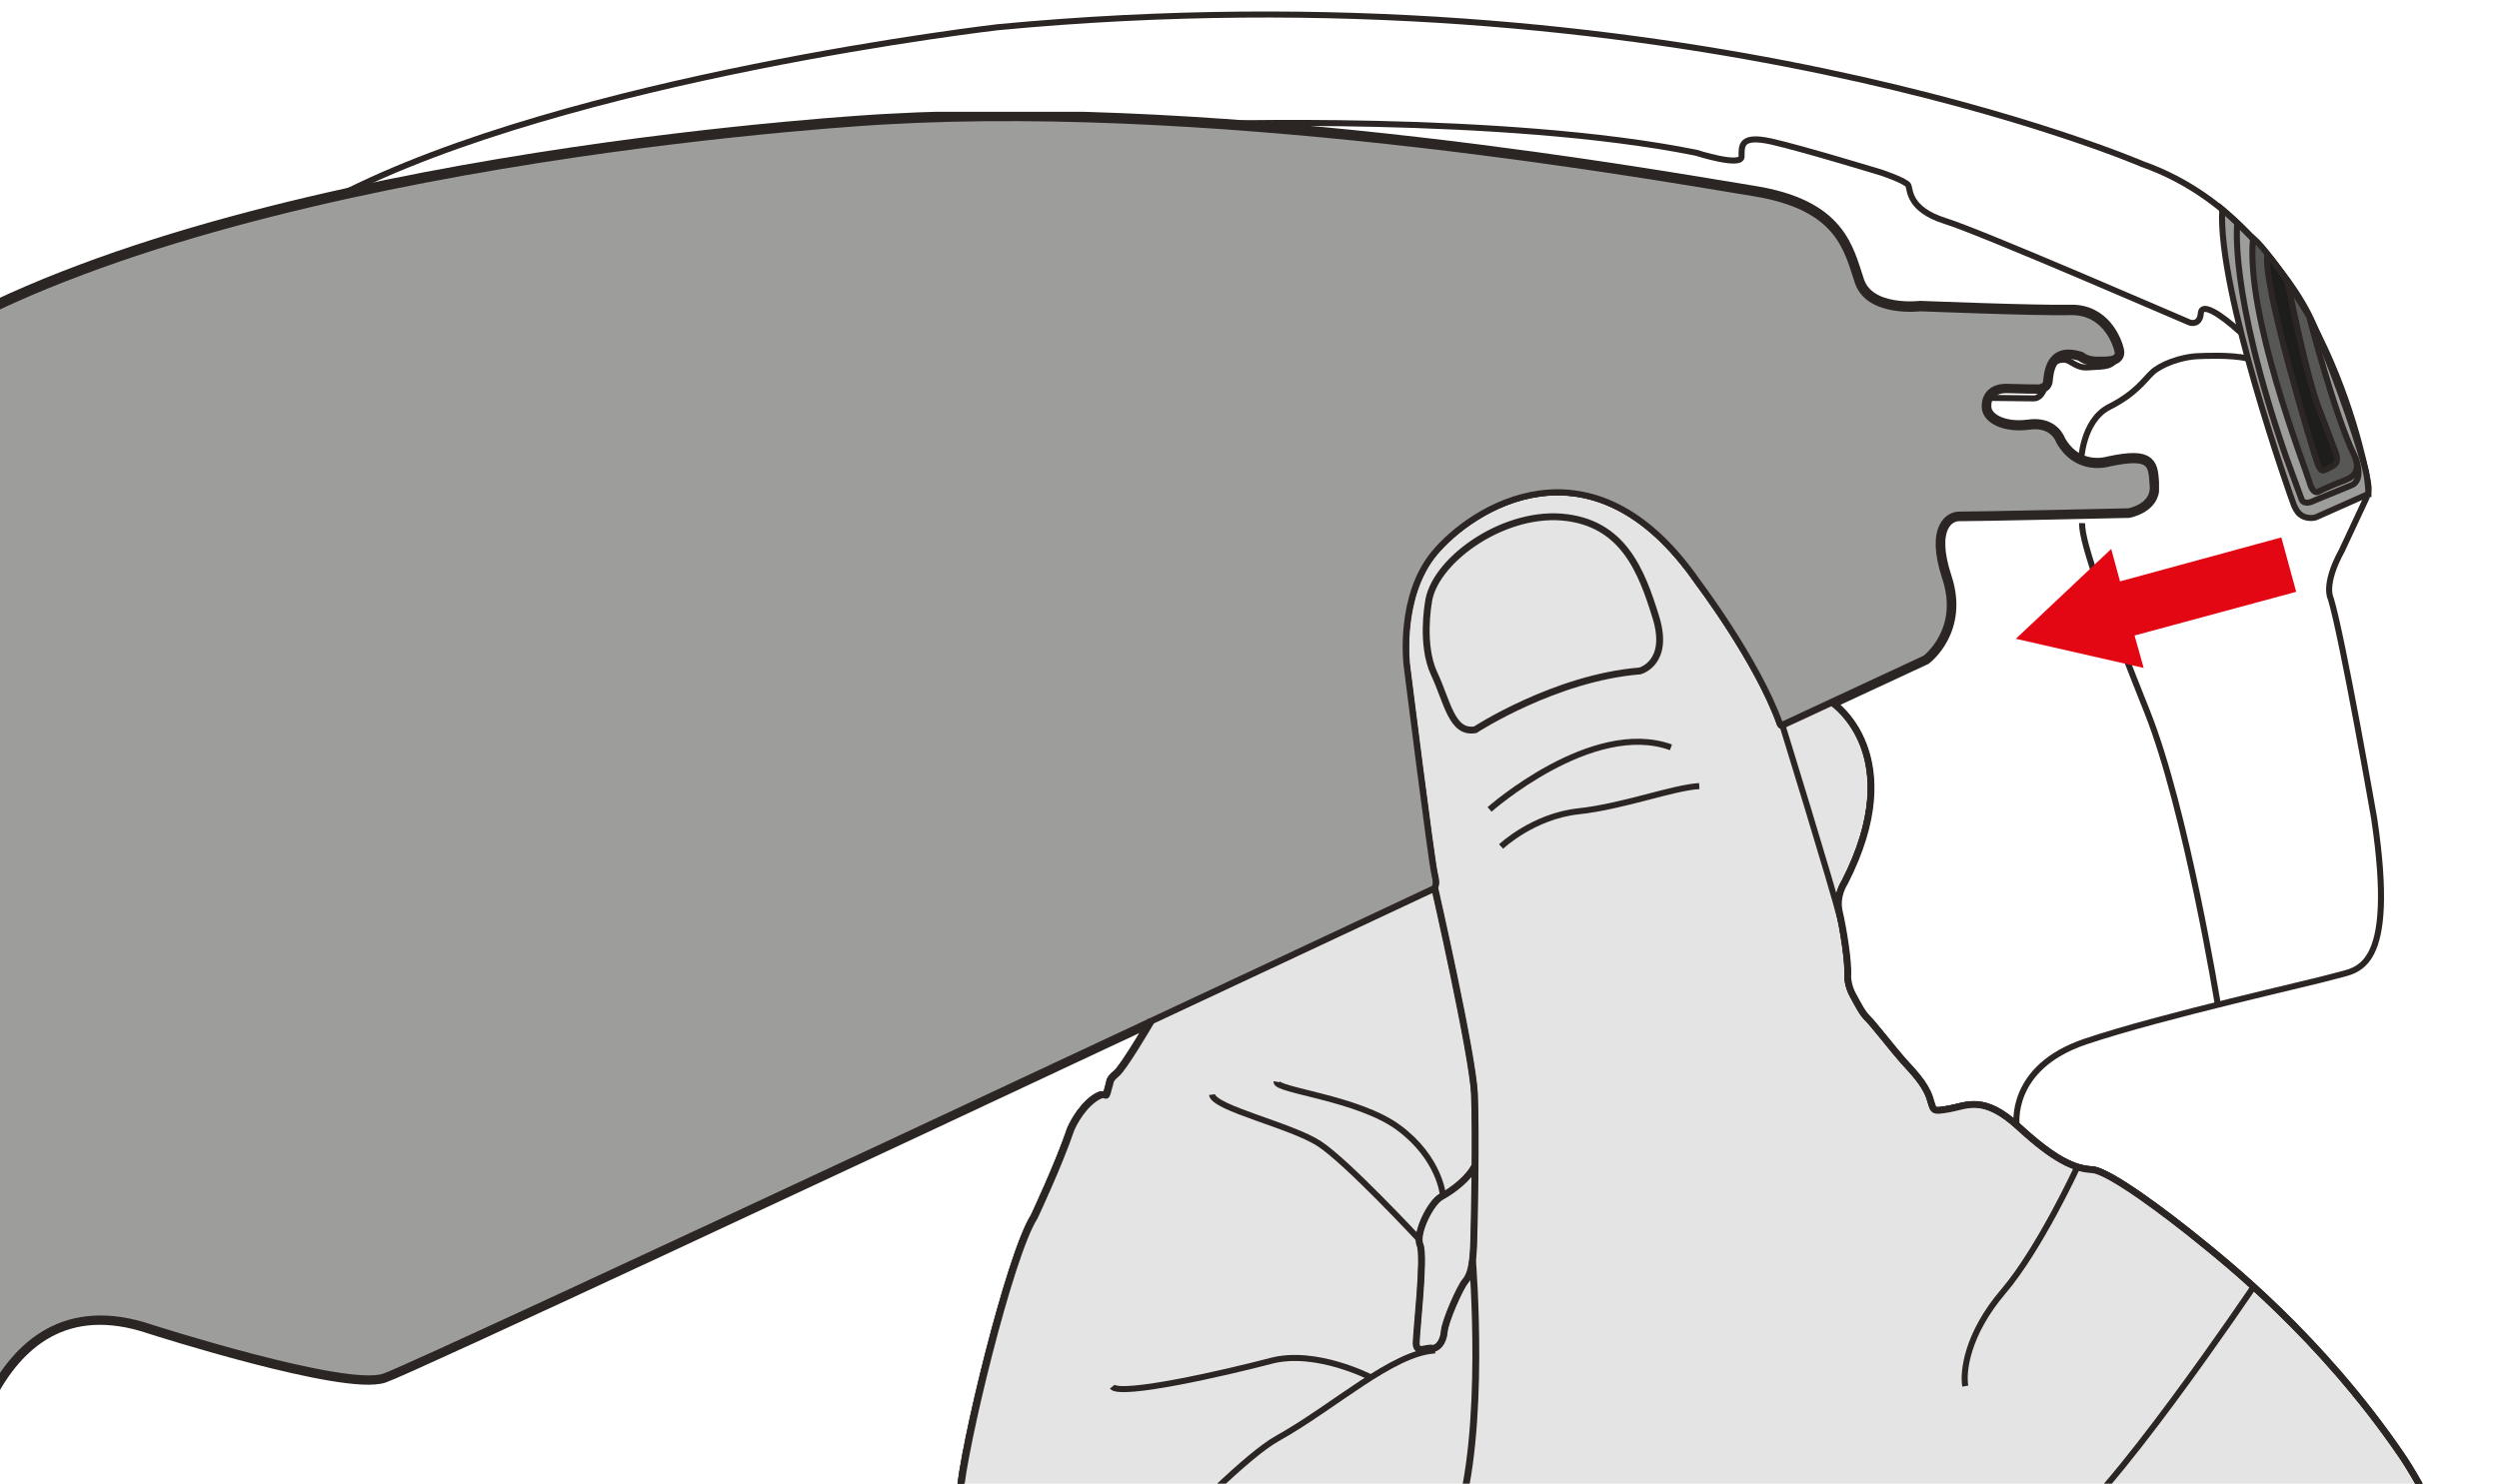 <?xml version="1.0" encoding="UTF-8"?>
<svg xmlns="http://www.w3.org/2000/svg" xmlns:xlink="http://www.w3.org/1999/xlink" viewBox="0 0 90.93 54">
  <defs>
    <style>
      .cls-1 {
        clip-path: url(#clippath);
      }

      .cls-2, .cls-3, .cls-4, .cls-5, .cls-6 {
        fill: none;
      }

      .cls-2, .cls-7, .cls-8 {
        stroke-width: 0px;
      }

      .cls-3, .cls-4, .cls-9, .cls-10, .cls-11, .cls-5, .cls-6 {
        stroke: #2b2623;
        stroke-miterlimit: 10;
      }

      .cls-3, .cls-9, .cls-10, .cls-11 {
        stroke-width: .22px;
      }

      .cls-12 {
        mix-blend-mode: multiply;
      }

      .cls-13 {
        clip-path: url(#clippath-1);
      }

      .cls-14 {
        clip-path: url(#clippath-2);
      }

      .cls-4 {
        stroke-width: .11px;
      }

      .cls-9 {
        fill: #9d9d9c;
      }

      .cls-10 {
        fill: #1d1d1b;
      }

      .cls-11 {
        fill: #575756;
      }

      .cls-15 {
        isolation: isolate;
      }

      .cls-7 {
        fill: #e30613;
      }

      .cls-8 {
        fill: #e4e4e5;
      }

      .cls-5 {
        stroke-width: .25px;
      }

      .cls-6 {
        stroke-width: .5px;
      }
    </style>
    <clipPath id="clippath">
      <rect class="cls-2" width="90.93" height="54"/>
    </clipPath>
    <clipPath id="clippath-1">
      <rect class="cls-2" x="-2.1" y="4.07" width="80.66" height="52.23"/>
    </clipPath>
    <clipPath id="clippath-2">
      <rect class="cls-2" x="-2.1" y="4.07" width="80.66" height="52.24"/>
    </clipPath>
  </defs>
  <g class="cls-15">
    <g id="Layer_2" data-name="Layer 2">
      <g id="Layer_7" data-name="Layer 7">
        <g class="cls-1">
          <g>
            <g class="cls-12">
              <g class="cls-13">
                <g class="cls-14">
                  <path class="cls-2" d="m52.03,32.39l.1-.05s.18-.05.06-.51c-.12-.46-1.02-7.65-1.02-7.65,0,0-.31-2.48,1.01-4.07,1.31-1.59,5.72-4.55,9.6,1.07,0,0,2.16,2.84,2.98,5.15,0,0,.02.07.06.06h.02s0-.01.01-.02l.74-.35,1.05-.49s0,0,0,0l3.4-1.58s1.36-1.01.73-2.92c-.63-1.91.15-2.32.52-2.31.37.01,6.16-.12,6.16-.12,0,0,.93-.17.87-.92-.06-.75.01-1.16-1.59-.82,0,0-1.15.37-1.82-.81,0,0-.2-.66-1.1-.53-.9.12-1.57-.23-1.6-.69-.03-.46.27-.78.82-.77.55.02,1.07.02,1.07.02,0,0,.3.03.34-.2.03-.23.05-1.39,1.3-.98,0,0,.17.17.55.17s.82.03.75-.31c-.08-.34-.49-1.45-1.71-1.42-1.22.03-5.46-.14-5.46-.14,0,0-1.88.23-2.28-.95-.4-1.18-.65-2.74-3.79-3.24-3.14-.5-18.84-3.35-31.64-2.61,0,0-22.25,1.19-34.04,7.66v43.98s.07.17.15-.52c.08-.69.98-9.33,7.21-7.22,0,0,7.08,2.27,8.48,1.78.93-.32,17.02-7.84,27.91-12.95,0,0,0,0,0,0l10.14-4.75Z"/>
                  <path class="cls-6" d="m52.03,32.39l.1-.05s.18-.05.06-.51c-.12-.46-1.02-7.65-1.02-7.65,0,0-.31-2.48,1.01-4.07,1.31-1.59,5.72-4.55,9.6,1.07,0,0,2.16,2.84,2.98,5.15,0,0,.02.07.06.06h.02s0-.01.01-.02l.74-.35,1.05-.49s0,0,0,0l3.4-1.58s1.36-1.01.73-2.92c-.63-1.91.15-2.32.52-2.31.37.01,6.16-.12,6.16-.12,0,0,.93-.17.87-.92-.06-.75.01-1.16-1.59-.82,0,0-1.15.37-1.82-.81,0,0-.2-.66-1.1-.53-.9.12-1.57-.23-1.6-.69-.03-.46.27-.78.82-.77.55.02,1.07.02,1.07.02,0,0,.3.03.34-.2.03-.23.05-1.39,1.3-.98,0,0,.17.17.55.17s.82.03.75-.31c-.08-.34-.49-1.45-1.71-1.42-1.22.03-5.46-.14-5.46-.14,0,0-1.88.23-2.28-.95-.4-1.18-.65-2.74-3.79-3.24-3.14-.5-18.84-3.35-31.64-2.61,0,0-22.25,1.19-34.04,7.66v43.98s.07.17.15-.52c.08-.69.98-9.33,7.21-7.22,0,0,7.08,2.27,8.48,1.78.93-.32,17.02-7.84,27.91-12.95,0,0,0,0,0,0l10.14-4.75Z"/>
                </g>
              </g>
            </g>
            <path class="cls-8" d="m91.96,65.16c-1.65-8.07-4.58-12.2-4.58-12.2-2.94-4.31-6.46-7.09-7.43-7.87-.96-.78-3.19-2.49-3.83-2.52-.64-.03-1.38-.37-2.66-1.55-1.28-1.18-1.89-.78-2.54-.66-.65.11-.54.08-.71-.42-.17-.5-.61-.95-.95-1.32-.33-.37-1.09-1.35-1.3-1.55-.2-.2-.33-.47-.53-.83-.2-.36-.2-.69-.2-.69.04-.51-.16-1.74-.3-2.34-.15-.6.19-1.09.19-1.09,2.36-4.61-.36-6.49-.47-6.56,0,0,0,0,0,0l-1.05.49-.74.34s0,0-.01,0h-.02s-.06-.05-.06-.05c-.82-2.31-2.98-5.15-2.98-5.15-3.88-5.62-8.28-2.66-9.6-1.07-1.31,1.59-1.01,4.07-1.01,4.07,0,0,.9,7.2,1.02,7.65.12.46-.06.51-.06.51l-.1.05-10.14,4.75s0,0,0,0c-.13.22-1.02,1.73-1.27,1.93-.25.2-.24.33-.24.33-.23.84,0,.18-.56.57-.56.39-.86,1.12-.86,1.12-.44,1.3-1.33,3.19-1.33,3.19-.9,1.4-2.61,8.5-2.71,10.13-.09,1.63-1.47,6.63-1.64,7.92-.17,1.29-.93,2.55-1.1,2.74-.16.19-.09.2-.09.2h59.89l-.02-.11Z"/>
            <path class="cls-5" d="m91.96,65.16c-1.65-8.07-4.58-12.2-4.58-12.2-2.94-4.31-6.46-7.09-7.43-7.87-.96-.78-3.19-2.49-3.83-2.52-.64-.03-1.38-.37-2.66-1.55-1.28-1.18-1.89-.78-2.54-.66-.65.11-.54.08-.71-.42-.17-.5-.61-.95-.95-1.32-.33-.37-1.09-1.35-1.3-1.55-.2-.2-.33-.47-.53-.83-.2-.36-.2-.69-.2-.69.04-.51-.16-1.74-.3-2.34-.15-.6.19-1.09.19-1.09,2.36-4.61-.36-6.49-.47-6.56,0,0,0,0,0,0l-1.05.49-.74.34s0,0-.01,0h-.02s-.06-.05-.06-.05c-.82-2.31-2.98-5.15-2.98-5.15-3.88-5.62-8.28-2.66-9.6-1.07-1.31,1.59-1.01,4.07-1.01,4.07,0,0,.9,7.2,1.02,7.65.12.46-.06.51-.06.51l-.1.05-10.14,4.75s0,0,0,0c-.13.22-1.02,1.73-1.27,1.93-.25.2-.24.33-.24.33-.23.84,0,.18-.56.57-.56.39-.86,1.12-.86,1.12-.44,1.3-1.33,3.19-1.33,3.19-.9,1.4-2.61,8.5-2.71,10.13-.09,1.63-1.47,6.63-1.64,7.92-.17,1.29-.93,2.55-1.1,2.74-.16.19-.09.2-.09.2h59.89l-.02-.11Z"/>
            <path class="cls-3" d="m64.85,26.38l5.2-2.42s1.36-1.01.73-2.92c-.63-1.91.15-2.32.52-2.31.37.01,6.16-.12,6.16-.12,0,0,.93-.17.87-.92-.06-.75.02-1.16-1.59-.82,0,0-1.15.37-1.82-.81,0,0-.2-.66-1.1-.53-.9.12-1.57-.23-1.6-.69-.03-.46.27-.78.82-.76.55.02,1.07.02,1.07.02,0,0,.3.03.34-.2.03-.23.05-1.39,1.3-.98,0,0,.17.17.55.17s.82.03.75-.31c-.08-.34-.49-1.45-1.71-1.42-1.22.03-5.46-.14-5.46-.14,0,0-1.88.23-2.28-.95-.4-1.18-.65-2.73-3.79-3.24-3.14-.5-18.84-3.35-31.63-2.61,0,0-22.25,1.19-34.04,7.66v43.98s.07.17.15-.52c.08-.69.98-9.33,7.21-7.22,0,0,7.08,2.27,8.48,1.78,1.41-.49,37.84-17.6,37.84-17.6l.32-.15s.18-.05.06-.5c-.12-.46-1.02-7.66-1.02-7.66,0,0-.31-2.48,1.01-4.06,1.31-1.59,5.72-4.55,9.6,1.07,0,0,2.15,2.84,2.98,5.15,0,0,.03.11.09.05Z"/>
            <path class="cls-5" d="m-1.87,52.97s1.17-6.58,6.31-5.3c5.14,1.28,7.15,2.43,8.78,1.95,1.63-.48,39.02-17.61,39.02-17.61"/>
            <path class="cls-4" d="m64.71,26.22l4.96-2.35s1.29-.78,1.01-2.05c-.27-1.27-1.07-3.38.81-3.38s6.57-.11,6.57-.11"/>
            <path class="cls-3" d="m72.29,14.48l1.73.02s.32.01.41-.56"/>
            <path class="cls-3" d="m74.55,13.34s.39-.41.77-.18c.38.23.46.23.83.2.37-.03.8.02.89-.47"/>
            <path class="cls-3" d="m66.64,25.54s2.88,1.87.47,6.57c0,0-.34.5-.19,1.09.14.6.34,1.83.3,2.34,0,0,0,.34.2.69.2.36.32.63.53.83.21.2.96,1.18,1.3,1.55.34.38.78.83.95,1.32.17.5.06.54.71.42.65-.11,1.26-.52,2.54.66,1.28,1.18,2.02,1.52,2.66,1.55.64.03,2.87,1.74,3.83,2.52.96.78,4.49,3.56,7.43,7.87,0,0,2.93,4.13,4.58,12.2l.02.11h-59.89s-.07-.01.09-.2c.17-.19.93-1.45,1.1-2.74.17-1.3,1.55-6.29,1.64-7.92.09-1.63,1.81-8.73,2.7-10.13,0,0,.89-1.89,1.33-3.19,0,0,.31-.73.86-1.12.56-.39.33.28.56-.57,0,0-.02-.13.24-.33.25-.2,1.17-1.76,1.28-1.94"/>
            <path class="cls-3" d="m64.85,26.38s1.76,5.69,2.14,7.15"/>
            <path class="cls-5" d="m53.68,26.56s2.9-1.89,5.99-2.14c0,0,1.1-.28.58-1.96-.52-1.68-1.19-3.45-3.42-3.64-2.23-.18-4.71,1.65-4.86,3.15,0,0-.27,1.5.21,2.54.49,1.04.64,2.2,1.5,2.05Z"/>
            <path class="cls-3" d="m54.2,29.46s3.73-3.3,6.6-2.26"/>
            <path class="cls-3" d="m54.62,30.81s1.16-1.1,2.81-1.28c1.65-.18,3.42-.86,4.4-.92"/>
            <path class="cls-3" d="m52.2,32.3s1.39,6.09,1.45,7.52c.06,1.44,0,4.74-.03,5.5-.03.76-.12,1.1-.31,1.32-.18.21-.73,1.44-.76,1.83-.03.4-.27.64-.45.6-.18-.04-.57.21-.57-.18s.32-3.16.14-3.58c-.18-.41.39-1.56.78-1.76.39-.21,1-.66,1.23-1.15"/>
            <path class="cls-9" d="m64.85,26.38l5.2-2.42s1.36-1.01.73-2.92c-.63-1.91.15-2.32.52-2.31.37.01,6.16-.12,6.16-.12,0,0,.93-.17.87-.92-.06-.75.02-1.16-1.59-.82,0,0-1.15.37-1.82-.81,0,0-.2-.66-1.1-.53-.9.12-1.57-.23-1.6-.69-.03-.46.27-.78.82-.76.55.02,1.07.02,1.07.02,0,0,.3.03.34-.2.03-.23.05-1.39,1.3-.98,0,0,.17.17.55.17s.82.03.75-.31c-.08-.34-.49-1.45-1.71-1.42-1.22.03-5.46-.14-5.46-.14,0,0-1.88.23-2.28-.95-.4-1.18-.65-2.73-3.79-3.24-3.14-.5-18.84-3.35-31.63-2.61,0,0-22.25,1.19-34.04,7.66v43.98s.07.17.15-.52c.08-.69.98-9.33,7.21-7.22,0,0,7.08,2.27,8.48,1.78,1.41-.49,37.84-17.6,37.84-17.6l.32-.15s.18-.05.06-.5c-.12-.46-1.02-7.66-1.02-7.66,0,0-.31-2.48,1.01-4.06,1.31-1.59,5.72-4.55,9.6,1.07,0,0,2.15,2.84,2.98,5.15,0,0,.03.11.09.05Z"/>
            <path class="cls-3" d="m66.64,25.54s2.88,1.87.47,6.57c0,0-.34.5-.19,1.09.14.6.34,1.83.3,2.34,0,0,0,.34.2.69.2.36.32.63.53.83.21.2.96,1.18,1.3,1.55.34.38.78.83.95,1.32.17.5.06.54.71.42.65-.11,1.26-.52,2.54.66,1.28,1.18,2.02,1.52,2.66,1.55.64.03,2.87,1.74,3.83,2.52.96.78,4.49,3.56,7.43,7.87,0,0,2.93,4.13,4.58,12.2l.02.11h-59.89s-.07-.01.09-.2c.17-.19.93-1.45,1.1-2.74.17-1.3,1.55-6.29,1.64-7.92.09-1.63,1.81-8.73,2.7-10.13,0,0,.89-1.89,1.33-3.19,0,0,.31-.73.86-1.12.56-.39.33.28.56-.57,0,0-.02-.13.24-.33.25-.2,1.17-1.76,1.28-1.94"/>
            <path class="cls-5" d="m52.2,32.3s1.39,6.09,1.45,7.52c.06,1.44,0,4.74-.03,5.5-.03.76-.12,1.1-.31,1.32-.18.21-.73,1.44-.76,1.83-.03.4-.27.64-.45.6-.18-.04-.57.21-.57-.18s.32-3.16.14-3.58c-.18-.41.39-1.56.78-1.76.39-.21,1-.66,1.23-1.15"/>
            <path class="cls-3" d="m37.39,61.74c.18-.58,7-8.22,9.08-9.38,2.08-1.16,4.19-3.12,5.75-3.21"/>
            <path class="cls-3" d="m49.87,50.13s-1.99-1.03-3.62-.6c-1.63.43-5.48,1.31-5.78.94"/>
            <path class="cls-3" d="m51.63,45.1s-2.6-2.8-3.62-3.47c-1.02-.67-3.84-1.29-3.91-1.79"/>
            <path class="cls-3" d="m52.5,43.48s-.12-1.33-1.6-2.43c-1.48-1.1-4.51-1.36-4.45-1.68"/>
            <path class="cls-3" d="m75.59,42.47s-1.37,2.98-2.7,4.54c-1.33,1.56-1.47,2.93-1.38,3.44"/>
            <path class="cls-3" d="m82.01,46.82s-5.5,8.16-7.2,8.99"/>
            <path class="cls-5" d="m53.58,45.89s.51,6.24-.57,9.49c-1.08,3.26-2.8,5.23-2.89,5.82"/>
            <path class="cls-3" d="m73.38,40.98s-.32-2.12,2.5-3.07c2.82-.95,8.32-2.16,9.1-2.39.78-.23,2.24-.13,1.41-5.72,0,0-1.15-6.59-1.58-8.01,0,0-.29-.49.4-1.75l.87-1.86s.15-.28.09-.57c0,0-1.47-9.26-8.22-11.64,0,0-16.98-7.32-41.64-4.98,0,0-15.6,1.8-24.04,6.17"/>
            <path class="cls-9" d="m86.17,17.98l-1.91.85s-.33.1-.58-.12c0,0-.09-.05-.21-.32-.11-.28-2.78-7.82-2.61-10.77,0,0,2.36,2,3.31,4.17s1.81,4.86,1.91,5.34.1.85.1.85Z"/>
            <path class="cls-11" d="m81.98,8.68c-.27,2.81,1.88,8.27,2.04,8.82.15.56.35.39.35.39,0,0,.32-.17,1-.43.68-.26.27-.94.27-.94-.69-1.43-1.62-5.01-1.62-5.01,0,0-1.35-2.26-2.03-2.84Z"/>
            <path class="cls-10" d="m82.5,9.27c-.17,1.1,1.68,7.21,1.82,7.58.12.34.23.27.23.27,0,0,.16-.05.36-.18.22-.14.1-.4.04-.57-.06-.17-.52-1.37-.52-1.37-.49-1.16-1.19-4.74-1.19-4.74,0,0-.36-.58-.74-1.01Z"/>
            <path class="cls-3" d="m81.41,8.1s-.33,2.43,1.76,8.5l.58,1.58s.07.24.48.03l1.31-.54s.51-.12.15-1.04"/>
            <path class="cls-3" d="m80.7,36.57s-1.15-7.1-2.57-10.66c-1.42-3.56-2.39-6.11-2.37-6.87"/>
            <path class="cls-3" d="m75.72,16.8s.04-1.49,1.03-1.99c.99-.5,1.28-1,1.57-1.26.28-.26,1.01-.58,1.75-.59,0,0,1.12-.06,1.71.09"/>
            <path class="cls-3" d="m43.67,4.52s11.02-.38,18.05,1.04c0,0,1.65.53,1.65.14s-.05-.8,1.08-.55c1.12.25,4.03,1.14,4.03,1.14,0,0,.89.3.96.46.07.16,0,.87,1.33,1.29,1.33.41,8.82,3.67,8.91,3.7.09.03.37.06.4-.34.03-.4.69.01,1.45.7"/>
            <polygon class="cls-7" points="73.35 23.25 78 24.31 77.67 23.13 83.55 21.54 83.01 19.56 77.14 21.16 76.82 19.98 73.35 23.25"/>
          </g>
        </g>
      </g>
    </g>
  </g>
</svg>